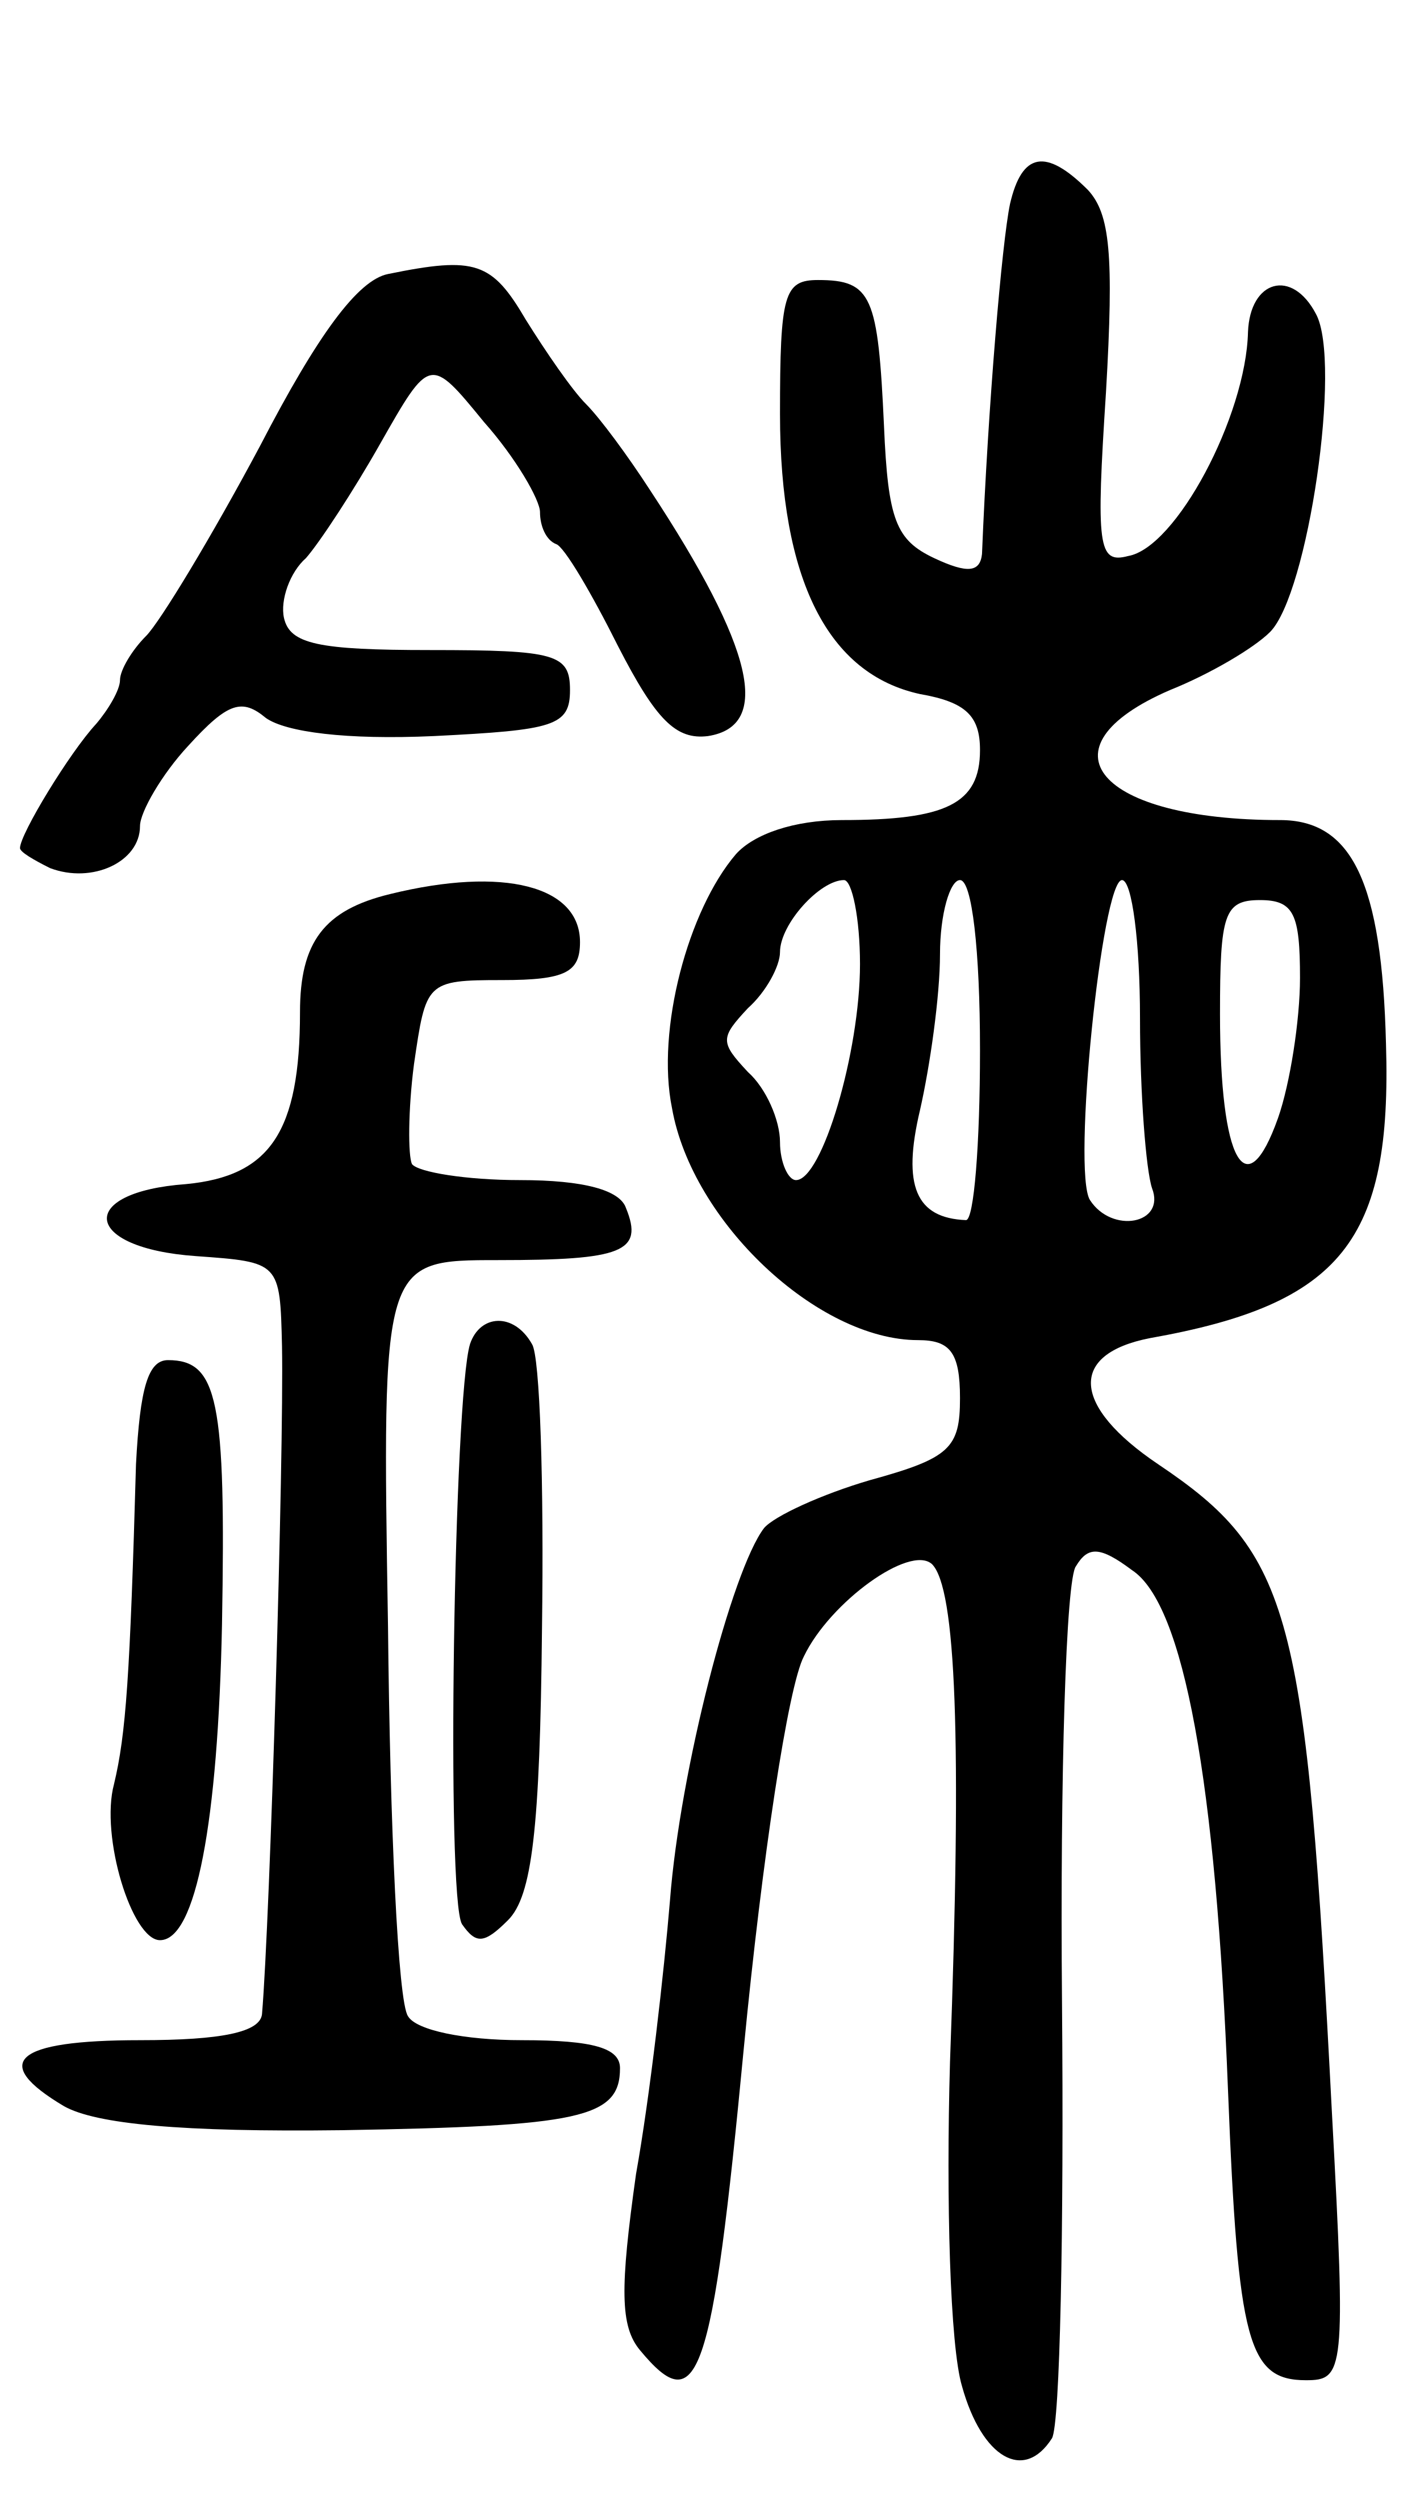 <svg version="1.0" xmlns="http://www.w3.org/2000/svg" width="71" height="125" viewBox="0 0 71 125" ><g transform="translate(0,125) scale(0.1,-0.1)" ><path d="M505 1148 c-4 -19 -11 -101 -14 -175 -1 -9 -7 -10 -24 -2 -19 9 -23 19 -25 66 -3 65 -6 73 -33 73 -17 0 -19 -7 -19 -67 0 -83 24 -130 70 -140 23 -4 30 -11 30 -28 0 -27 -17 -35 -69 -35 -24 0 -44 -7 -53 -17 -24 -28 -40 -88 -32 -127 10 -57 73 -116 123 -116 16 0 21 -6 21 -29 0 -25 -5 -30 -45 -41 -24 -7 -48 -18 -53 -24 -16 -21 -42 -121 -47 -186 -3 -36 -10 -98 -17 -137 -8 -57 -8 -76 2 -88 29 -35 36 -16 52 152 9 93 22 180 30 195 13 27 53 56 64 46 12 -12 15 -87 9 -249 -2 -69 0 -142 6 -162 10 -36 31 -48 45 -26 4 7 6 104 5 218 -1 113 2 212 7 218 6 10 12 10 28 -2 26 -17 42 -106 48 -260 5 -126 10 -145 39 -145 19 0 20 4 13 133 -13 252 -20 280 -87 325 -43 29 -45 55 -4 63 96 17 121 49 118 147 -2 81 -17 112 -53 112 -91 0 -122 36 -55 65 20 8 42 21 50 29 19 19 36 135 23 159 -12 23 -33 17 -34 -9 -1 -42 -36 -108 -60 -112 -15 -4 -16 5 -11 82 4 69 2 89 -9 101 -21 21 -33 19 -39 -7z m-75 -380 c0 -44 -19 -108 -32 -108 -4 0 -8 9 -8 19 0 11 -7 27 -16 35 -14 15 -14 17 0 32 9 8 16 21 16 28 0 14 20 36 32 36 4 0 8 -19 8 -42z m60 -43 c0 -47 -3 -85 -7 -85 -25 1 -32 17 -23 55 5 22 10 57 10 78 0 20 5 37 10 37 6 0 10 -35 10 -85z m80 16 c0 -38 3 -76 6 -85 7 -18 -20 -23 -31 -6 -9 14 6 160 16 160 5 0 9 -31 9 -69z m80 20 c0 -21 -5 -53 -11 -70 -16 -45 -29 -22 -29 52 0 50 2 57 20 57 17 0 20 -7 20 -39z"/><path d="M194 1113 c-15 -3 -35 -30 -64 -86 -24 -45 -50 -88 -57 -95 -7 -7 -13 -17 -13 -22 0 -5 -6 -15 -12 -22 -13 -14 -38 -55 -38 -62 0 -2 7 -6 15 -10 21 -8 45 3 45 21 0 7 11 26 24 40 20 22 27 24 39 14 10 -7 40 -11 84 -9 60 3 68 5 68 23 0 18 -7 20 -70 20 -56 0 -70 3 -73 16 -2 9 3 23 11 30 7 8 24 34 37 57 25 44 25 44 52 11 16 -18 28 -39 28 -45 0 -7 3 -14 8 -16 4 -1 18 -25 31 -51 19 -37 29 -47 45 -45 32 5 23 44 -29 123 -11 17 -25 36 -32 43 -7 7 -20 26 -30 42 -17 29 -25 32 -69 23z"/><path d="M195 803 c-33 -8 -45 -24 -45 -59 0 -60 -15 -82 -57 -86 -55 -4 -52 -32 5 -36 42 -3 42 -3 43 -45 1 -55 -6 -287 -10 -334 -1 -9 -20 -13 -61 -13 -63 0 -75 -11 -38 -33 16 -9 59 -13 139 -12 119 2 139 6 139 31 0 10 -13 14 -49 14 -29 0 -53 5 -57 12 -5 7 -9 95 -10 195 -3 183 -3 183 55 183 62 0 73 4 64 26 -3 9 -21 14 -53 14 -27 0 -51 4 -54 8 -2 4 -2 27 1 50 6 41 6 42 44 42 32 0 39 4 39 19 0 28 -38 38 -95 24z"/><path d="M235 578 c-8 -26 -12 -277 -4 -290 7 -10 11 -10 23 2 12 12 16 45 17 146 1 72 -1 136 -5 142 -9 16 -26 15 -31 0z"/><path d="M68 518 c-3 -106 -5 -135 -11 -160 -7 -26 9 -78 23 -78 18 0 29 59 31 158 2 112 -2 132 -27 132 -10 0 -14 -14 -16 -52z"/></g></svg> 
